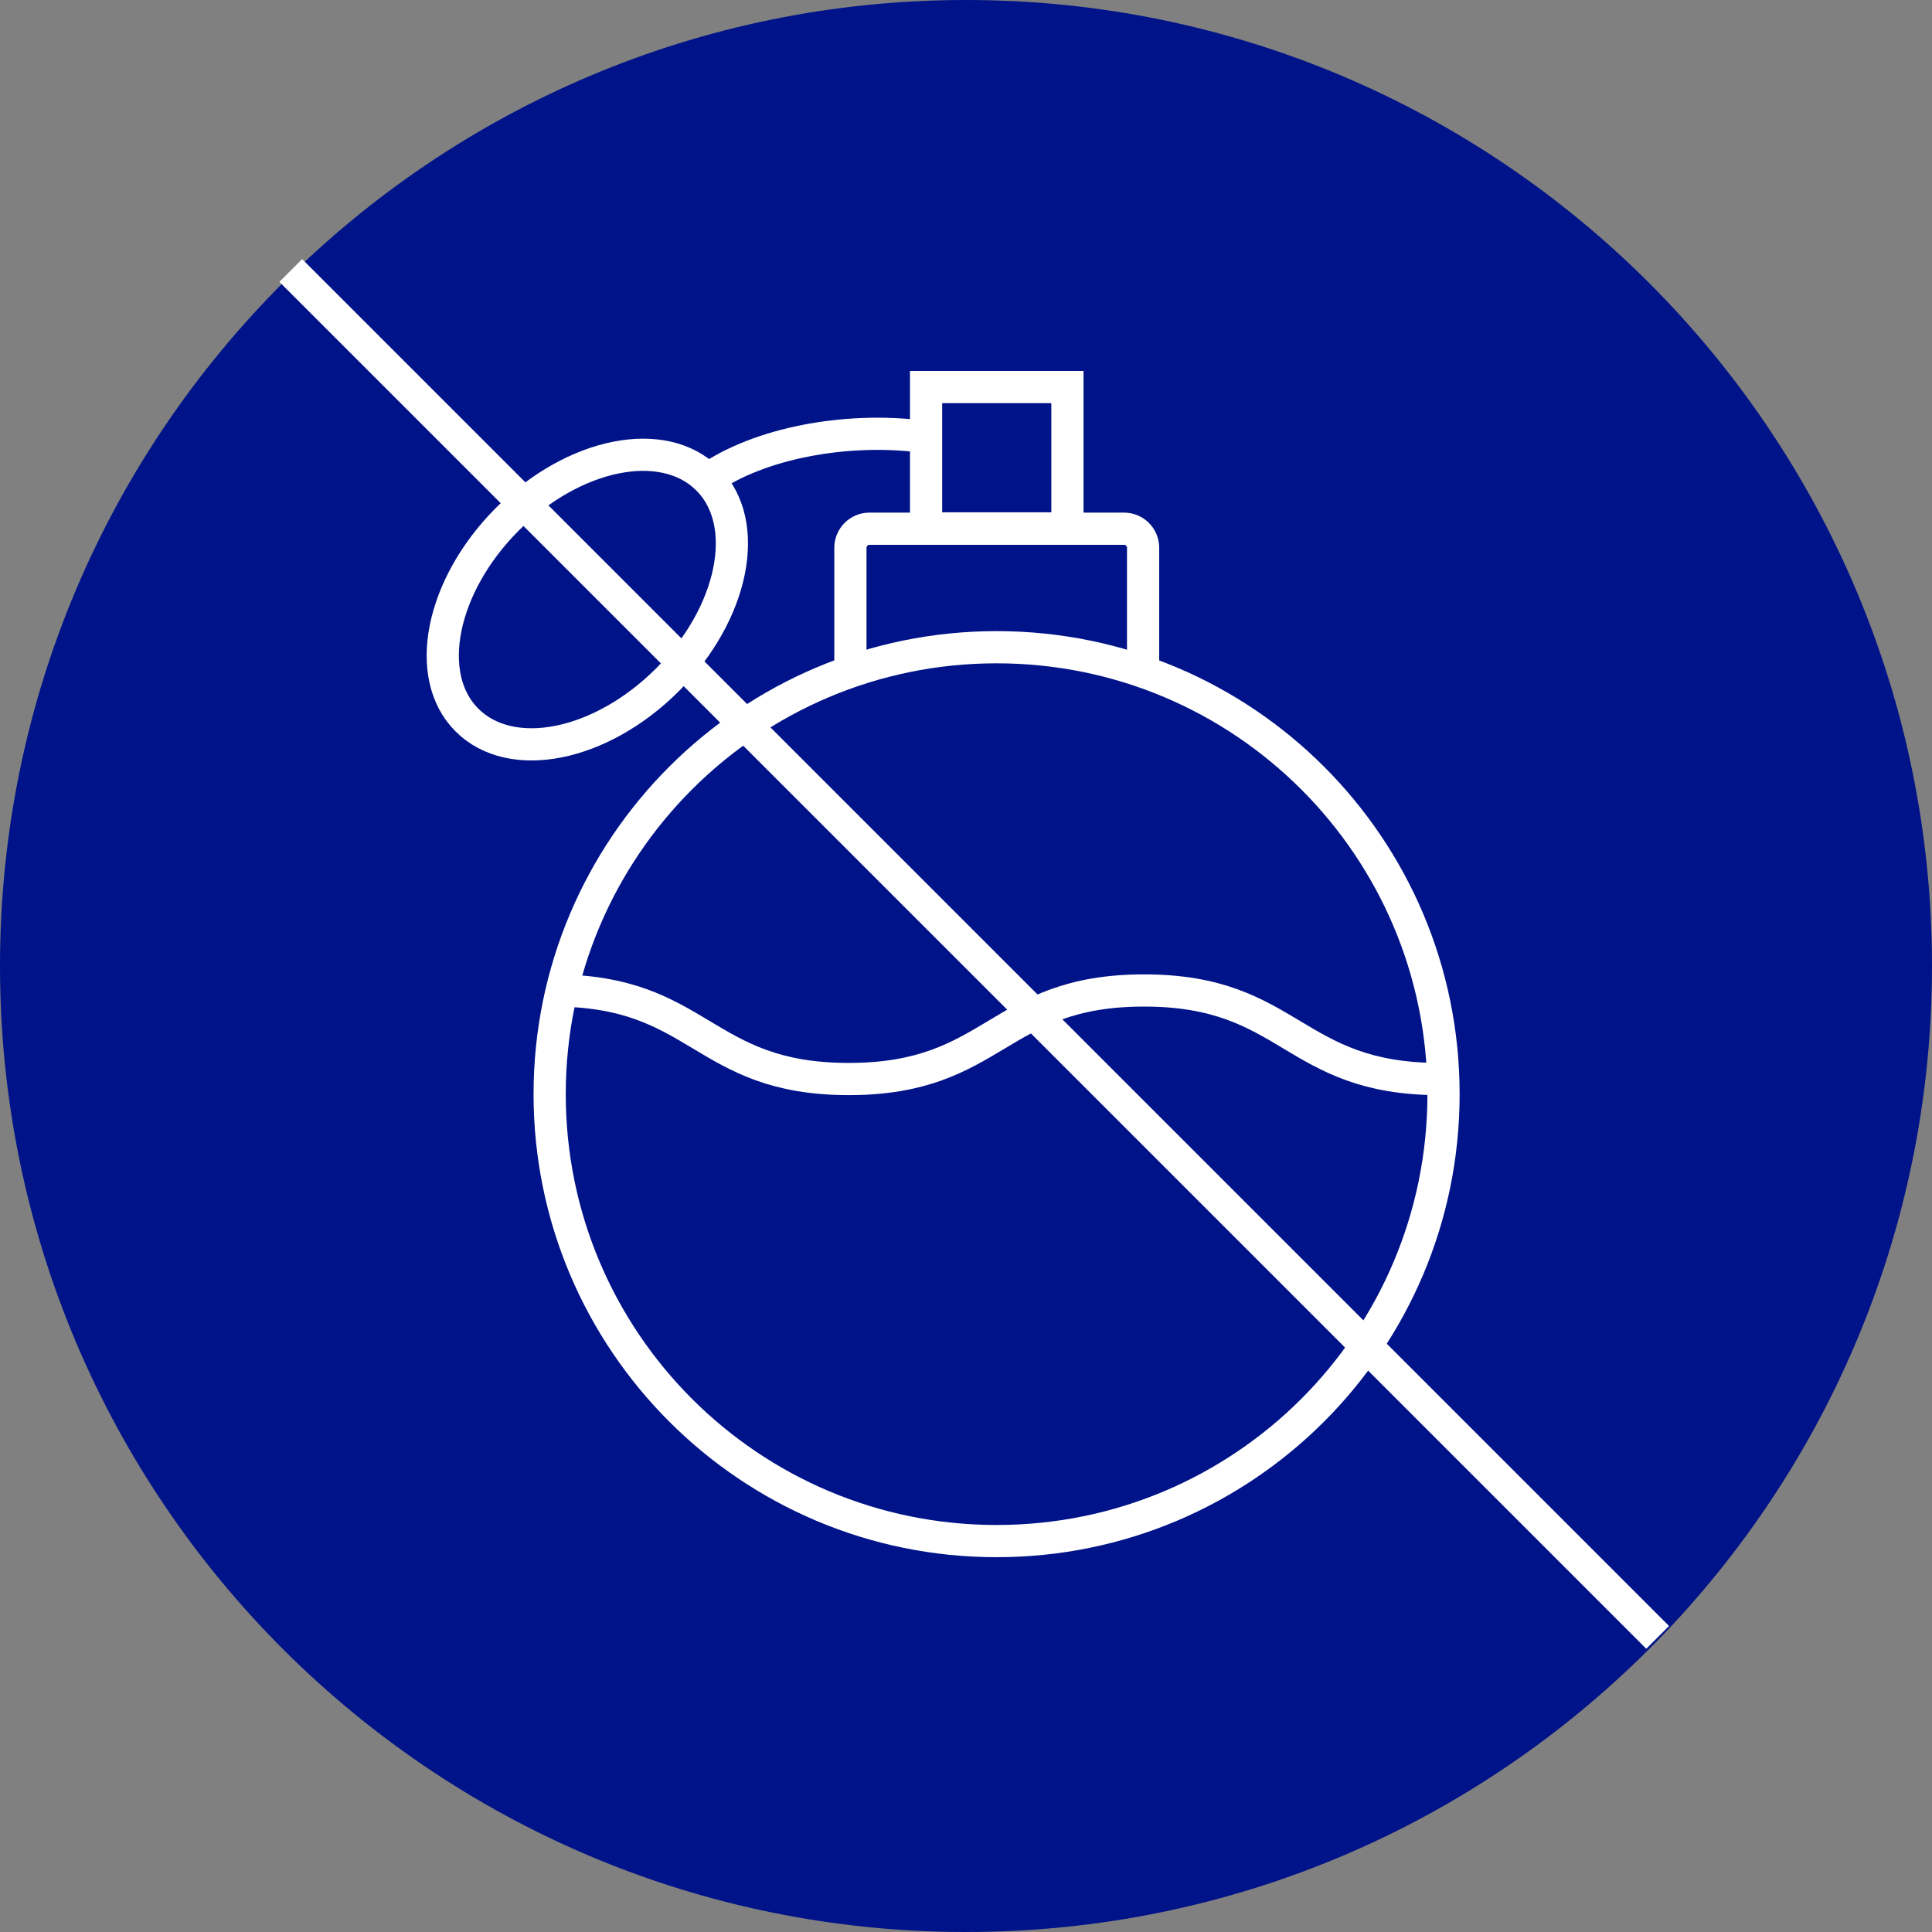 <svg id="a" xmlns="http://www.w3.org/2000/svg" width="60" height="60" viewBox="0 0 60 60"><rect x="0" y="0" width="60" height="60" fill="#808080" stroke="none"/><path d="M60,30c0,16.57-13.43,30-30,30S0,46.57,0,30,13.43,0,30,0s30,13.43,30,30Z" fill="#001388" fill-rule="evenodd" stroke-width="0"/><path d="M17.19,30.76c4.59,0,4.59,2.75,9.17,2.75s4.59-2.75,9.17-2.75,4.59,2.75,9.17,2.75" fill="none" fill-rule="evenodd" stroke="#fff" stroke-miterlimit="10"/><path d="M26.41,20.82v-3.81c0-.32.26-.59.59-.59h7.91c.32,0,.59.26.59.59v3.81" fill="none" fill-rule="evenodd" stroke="#fff" stroke-miterlimit="10"/><path d="M28.76,12.02h4.39v4.39h-4.39v-4.39Z" fill="none" fill-rule="evenodd" stroke="#fff" stroke-miterlimit="10"/><path d="M44.83,33.98c0,7.67-6.21,13.88-13.88,13.88s-13.88-6.22-13.88-13.88,6.21-13.88,13.88-13.88,13.88,6.21,13.88,13.88Z" fill="none" fill-rule="evenodd" stroke="#fff" stroke-miterlimit="10"/><path d="M28.57,13.55c-2.3-.28-4.97.2-6.59,1.33" fill="none" fill-rule="evenodd" stroke="#fff" stroke-miterlimit="10"/><path d="M21.98,14.88c1.37,1.37.81,4.16-1.25,6.23-2.07,2.07-4.85,2.63-6.23,1.25-1.37-1.37-.81-4.16,1.25-6.23,2.07-2.07,4.85-2.63,6.23-1.25Z" fill="none" stroke="#fff" stroke-miterlimit="10"/><path d="M51.48,50.85L9.03,8.4" fill="none" fill-rule="evenodd" stroke="#fff" stroke-miterlimit="10"/></svg>